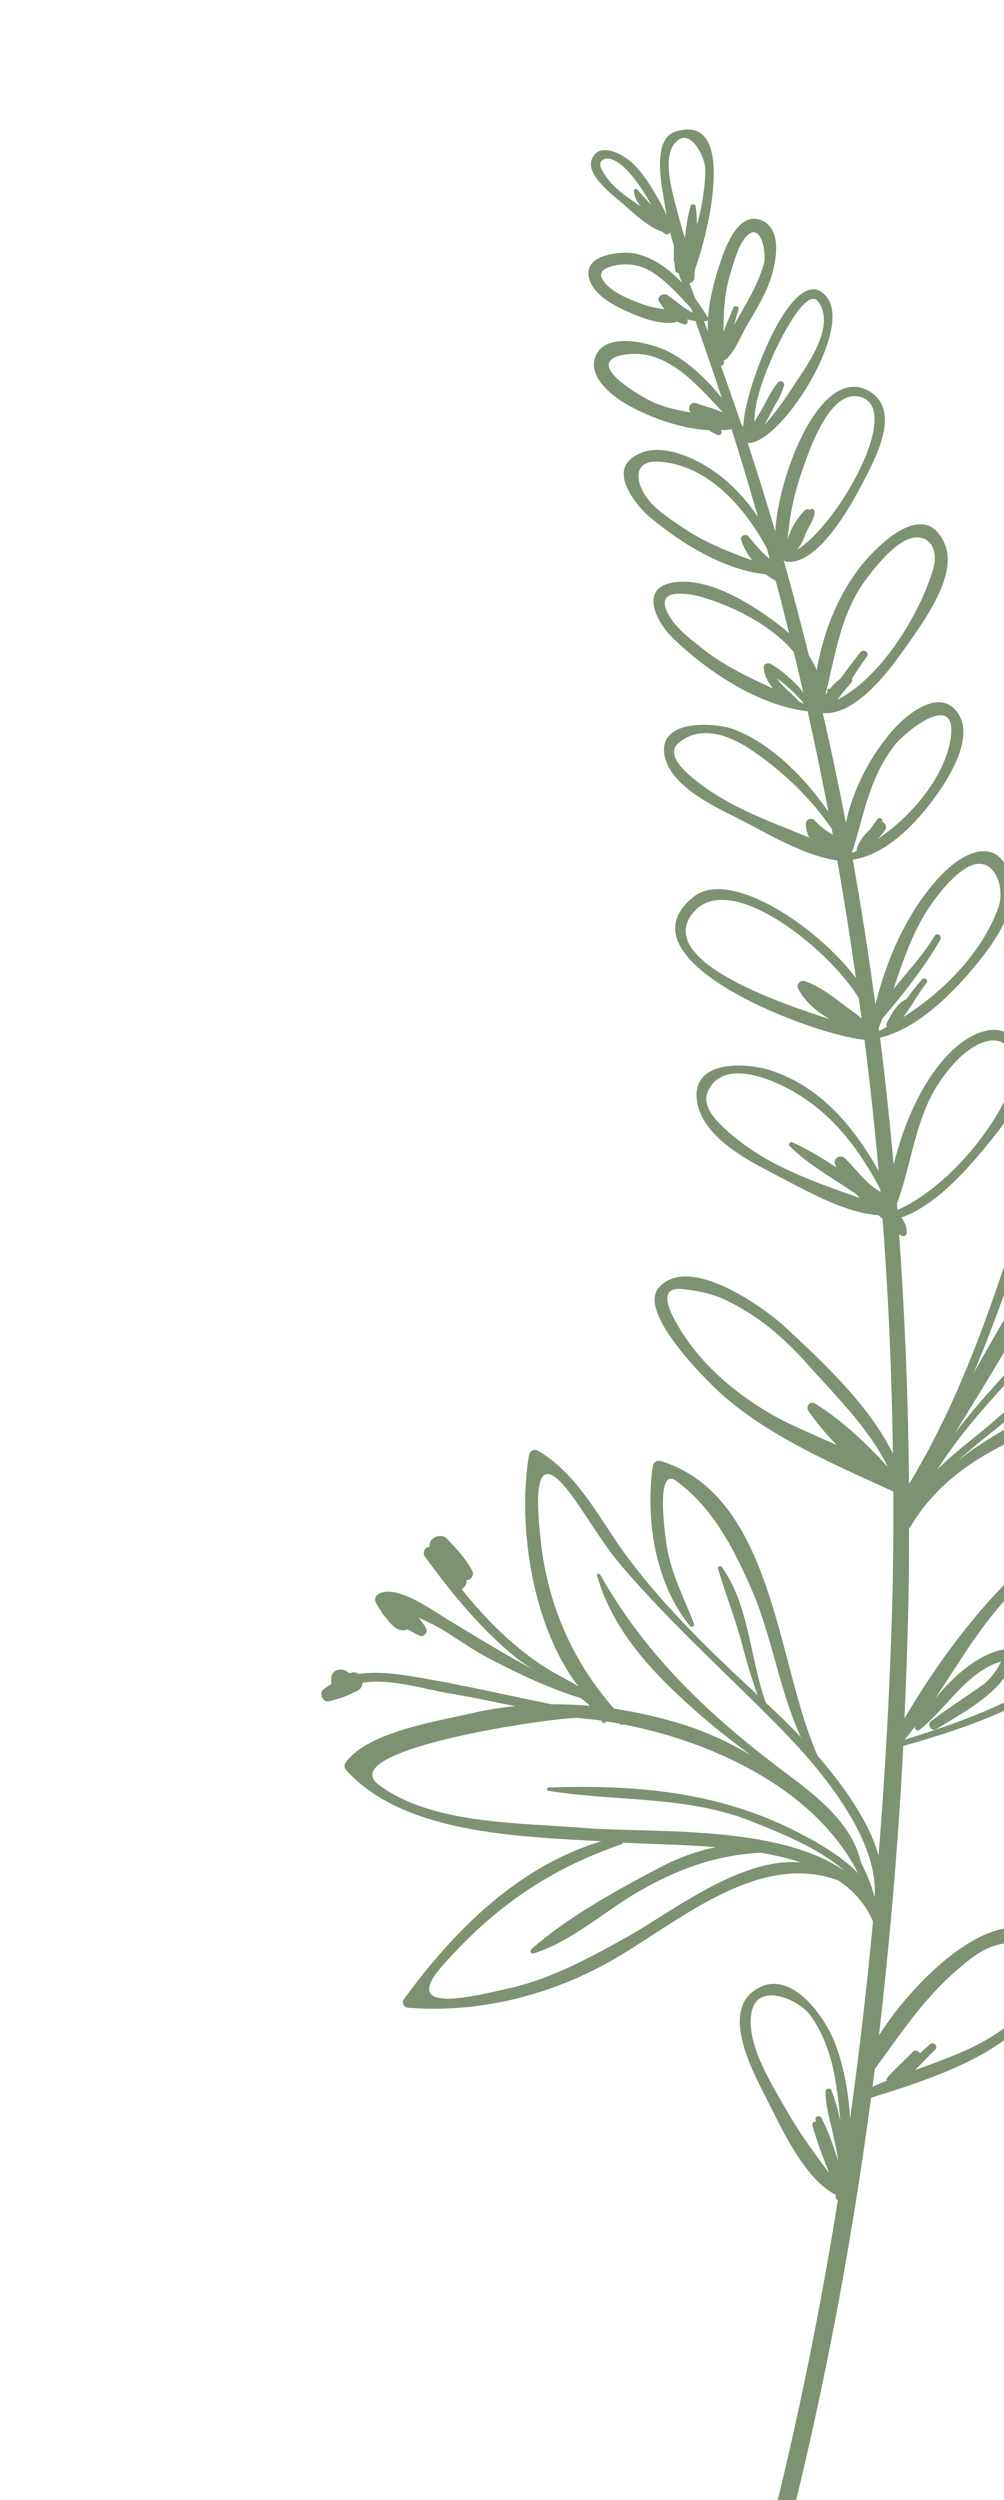 <?xml version="1.0" encoding="UTF-8"?> <svg xmlns="http://www.w3.org/2000/svg" width="145" height="361" viewBox="0 0 145 361" fill="none"><g clip-path="url(#clip0_1485_1054)"><path d="M54.734 257.745C62.326 263.43 74.996 263.184 84.018 263.929C93.933 264.751 112.154 263.341 121.969 270.15C118.207 266.832 112.748 264.693 108.665 263.048C99.216 259.244 89.08 260.18 79.238 258.597C78.915 258.547 78.956 258.115 79.272 258.107C91.569 257.671 103.496 258.692 114.587 264.261C117.316 265.631 121.28 267.732 123.928 270.499C117.895 258.519 103.236 251.559 90.052 249.003C89.921 249.073 89.76 249.111 89.611 249.021C89.522 248.976 89.452 248.912 89.365 248.864C88.754 248.747 88.15 248.662 87.547 248.57C87.455 248.82 87.083 248.913 86.954 248.619C86.926 248.564 86.879 248.516 86.851 248.459C85.746 248.301 84.652 248.166 83.59 248.072C80.869 247.831 47.789 252.544 54.735 257.746L54.734 257.745ZM63.844 283.913C57.437 291.22 69.24 288.045 73.478 287.112C79.479 285.791 85.212 282.68 90.533 279.709C97.087 276.049 106.998 268.106 115.69 268.938C113.848 268.322 111.868 267.875 109.844 267.52C103.491 267.885 98.101 269.777 92.394 273.038C87.314 275.942 82.657 280.324 77.028 282.081C76.672 282.197 76.477 281.684 76.729 281.464C82.023 276.803 88.968 272.985 95.205 269.706C97.8 268.346 100.56 267.283 103.392 266.726C98.52 266.33 93.74 266.295 89.991 266.063C89.941 266.168 89.866 266.27 89.73 266.317C79.165 269.964 71.222 275.504 63.844 283.91L63.844 283.913ZM126.315 273.945C126.949 265.12 117.898 254.814 112.392 249.226C104.764 241.481 96.974 234.523 89.832 226.196C87.233 223.166 85.198 219.629 82.889 216.378C76.741 207.72 77.522 217.045 78.079 222.339C79.046 231.555 82.643 239.879 88.692 246.722C92.098 247.239 95.471 248.013 98.752 249.046C101.818 250.007 105.133 251.501 108.374 253.404C105.989 251.599 103.627 249.813 101.472 247.941C95 242.318 88.626 235.953 86.23 227.522C86.153 227.247 86.548 227.148 86.68 227.372C92.828 238.255 101.081 246.397 110.899 254.046C116.076 258.082 122.804 262.196 124.364 269.002C125.203 270.601 125.879 272.247 126.313 273.943L126.315 273.945ZM120.08 301.835C120.649 303.245 121.03 304.75 121.345 306.271C121.211 304.187 120.95 302.122 120.602 300.126C120.039 296.892 118.965 293.701 117.035 291.019C115.34 288.67 109.413 286.132 108.546 290.556C107.654 295.114 111.51 301.045 113.644 304.803C115.446 307.973 117.562 310.868 119.737 313.756C118.868 311.512 117.999 309.273 117.342 306.946C117.235 306.568 117.513 306.368 117.817 306.36C117.808 306.23 117.786 306.095 117.781 305.962C117.762 305.499 118.431 305.441 118.616 305.8C119.612 307.688 120.368 309.836 121.027 311.993C120.907 310.681 120.54 309.327 120.326 308.24C119.915 306.186 119.192 304.109 119.228 302C119.234 301.563 119.912 301.424 120.08 301.835ZM128.048 300.458C128.018 300.292 128.047 300.118 128.194 299.952C129.321 298.666 130.614 297.541 131.801 296.31C132.164 295.934 132.634 296.136 132.852 296.497C133.34 296.049 133.831 295.599 134.34 295.174C134.876 294.728 135.551 295.512 135.046 295.985C134.038 296.922 133.119 297.973 132.128 298.922C139.631 296.204 147.606 293.44 150.49 285.708C152.337 280.763 147.654 279.954 144.26 280.781C141.727 281.397 139.88 283.018 137.973 284.68C133.152 288.9 129.983 293.805 126.347 298.755C126.235 299.611 126.122 300.465 126.012 301.322C126.673 301.02 127.357 300.736 128.049 300.457L128.048 300.458ZM166.343 221.974C167.268 214.185 155.891 221.612 154.33 222.646C150.544 225.178 147.316 228.504 144.366 231.933C140.815 236.063 138.057 240.807 135.012 245.321C137.86 241.826 141.695 238.475 145.684 238.059C146.302 237.995 146.722 238.484 146.574 239.081C146.483 239.428 146.321 239.74 146.193 240.061C146.682 239.989 147.128 240.618 146.666 241.039C146.083 241.573 145.457 242.044 144.836 242.529C142.426 245.636 138.321 247.727 135.213 249.696C134.54 250.121 133.826 249.014 134.447 248.539C136.975 246.609 139.674 244.915 142.255 243.054C143.226 242.151 144.032 241.115 144.587 239.913C139.705 241.302 136.6 246.805 132.81 249.784C132.442 250.074 131.971 249.644 132.216 249.251C132.238 249.212 132.26 249.177 132.286 249.141C131.748 249.841 131.201 250.532 130.631 251.199C145.175 246.815 164.329 238.877 166.342 221.976L166.343 221.974ZM143.444 205.296C149.815 199.761 155.697 193.789 162.566 188.846C169.656 183.742 176.552 178.569 181.378 171.075C182.937 168.655 184.021 165.827 185.14 163.184C185.331 162.731 188.693 150.114 186.564 151.485C178.602 156.595 170.482 160.574 163.39 167.035C156.077 173.697 151.948 182.924 147.23 191.385C144.289 196.658 141.073 201.757 137.945 206.907C141.592 202.1 145.854 197.756 149.869 193.182C156.569 185.538 162.638 176.938 171.006 171.006C171.256 170.826 171.534 171.149 171.316 171.371C164.777 177.881 158.855 184.904 152.696 191.764C146.739 198.403 140.211 204.608 135.416 212.123C138.129 209.49 141.314 207.151 143.444 205.294L143.444 205.296ZM163.999 195.65C159.557 198.23 155.502 201.211 151.242 204.069C158.579 200.586 166.809 197.459 174.331 196.06C177.76 195.423 201.292 197.084 202.451 200.431C198.674 189.555 180.563 184.378 170.315 186.102C169.896 186.395 169.481 186.686 169.079 186.98C168.885 187.119 168.677 187.027 168.58 186.871C162.246 191.698 155.555 196.056 149.644 201.529C146.921 204.05 142.178 207.424 138.194 211.075C142.343 207.548 147.261 205.451 151.745 202.389C155.639 199.726 159.106 196.238 163.798 195.063C164.161 194.971 164.291 195.478 163.999 195.65ZM168.857 136.786C168.987 132.634 158.8 149.331 158.926 149.089C156.842 153.174 155.296 157.588 153.729 161.885C149.319 173.989 145.627 186.421 140.619 198.263C145.259 189.964 150.12 181.782 155.254 174.037C157.568 170.541 160.27 167.589 163.216 164.966C166.85 155.691 168.533 146.806 168.858 136.785L168.857 136.786ZM146.144 156.609C147.37 153.443 145.889 148.488 141.189 150.85C138.984 151.957 137.157 154.128 135.782 156.11C132.191 161.276 131.702 168.005 129.539 173.806C129.563 174.11 129.586 174.412 129.609 174.716C136.637 171.587 143.564 163.25 146.143 156.61L146.144 156.609ZM127.136 171.722C123.833 165.489 119.694 160.097 113.161 156.858C109.99 155.292 104.098 153.244 102.2 157.676C101.212 159.984 104.107 162.5 105.581 163.774C110.942 168.399 117.626 170.669 124.184 172.991C123.974 172.794 123.77 172.585 123.568 172.382C120.334 170.132 116.798 168.252 114.037 165.493C113.794 165.25 114.103 164.795 114.415 164.937C116.605 165.936 118.749 167.199 120.816 168.596C120.755 168.46 120.672 168.337 120.619 168.196C120.249 167.267 121.322 166.594 122.028 167.261C123.708 168.857 125.105 170.994 127.162 172.098C127.152 171.977 127.145 171.851 127.134 171.722L127.136 171.722ZM128.08 148.271C128.002 148.122 127.964 147.96 128.05 147.781C128.493 146.853 129.569 144.771 130.869 144.298C131.605 143.323 132.338 142.355 133.138 141.434C133.482 141.045 134.15 141.467 133.824 141.902C132.611 143.5 131.638 145.277 130.434 146.886C136.375 143.111 141.812 137.522 144.153 131.144C145.359 127.865 143.284 122.706 139.171 125.565C137.417 126.787 135.976 128.538 134.727 130.247C131.935 134.085 130.533 138.46 129.028 142.821C131.086 140.299 133.334 137.881 134.99 135.132C135.322 134.583 136.113 135.145 135.8 135.693C133.514 139.666 130.503 143.488 127.46 147.042C127.279 147.501 127.098 147.962 126.9 148.414C126.917 148.57 126.944 148.725 126.966 148.88C127.339 148.696 127.71 148.47 128.08 148.269L128.08 148.271ZM124.025 144.132C119.808 137.078 104.938 124.982 99.846 132.116C95.326 138.449 110.649 144.258 119.837 147.161C117.915 146.106 116.179 144.526 115.274 142.762C114.954 142.137 115.601 141.459 116.239 141.676C118.418 142.428 120.199 143.847 122.01 145.225C122.842 145.853 123.71 146.383 124.431 147.087C124.296 146.102 124.162 145.119 124.027 144.132L124.025 144.132ZM123.757 122.846C123.721 122.721 123.695 122.594 123.749 122.446C124.18 121.365 124.831 120.522 125.632 119.793C125.985 119.286 126.338 118.784 126.713 118.29C126.928 118.002 127.519 118.126 127.439 118.545C127.43 118.586 127.403 118.627 127.392 118.671C127.83 118.765 128.12 119.39 127.854 119.809C127.53 120.318 127.151 120.77 126.739 121.17C131.732 117.83 136.363 112.157 137.257 106.858C138.506 99.443 130.812 105.492 129.105 107.735C125.466 112.505 124.78 117.738 123.023 123.177C123.266 123.078 123.509 122.963 123.758 122.848L123.757 122.846ZM120.127 119.697C117.06 115.144 112.768 111.125 108.266 108.136C105.25 106.134 101.164 104.663 98.044 107.244C95.853 109.055 99.416 111.848 100.685 112.848C105.541 116.687 111.294 118.628 116.871 120.95C116.546 120.332 116.364 119.624 116.396 118.899C116.422 118.252 117.258 118.018 117.668 118.48C118.205 119.086 118.841 119.591 119.505 120.054C119.72 120.201 119.991 120.4 120.275 120.576C120.227 120.282 120.176 119.99 120.127 119.699L120.127 119.697ZM119.487 99.947C119.482 99.87 119.482 99.785 119.486 99.639C119.492 99.455 119.694 99.423 119.816 99.498C120.256 98.953 120.757 98.461 121.326 98.033C122.301 96.742 123.252 95.439 124.261 94.18C124.709 93.618 125.632 94.226 125.196 94.821C124.448 95.84 123.757 96.89 123.066 97.946C123.115 98.186 123.075 98.455 122.893 98.653C122.44 99.148 122.015 99.666 121.579 100.174C121.379 100.462 121.167 100.743 120.96 101.036C127.458 97.692 132.924 88.412 134.75 82.237C135.862 78.465 133.204 76.2 129.875 78.569C128.085 79.845 126.628 81.628 125.304 83.35C121.41 88.381 120.702 94.414 119.209 100.323C119.291 100.191 119.392 100.074 119.487 99.947ZM115.261 100.636C114.792 100.123 114.269 99.637 113.741 99.174C113.252 98.743 112.737 98.326 112.202 97.945C113.024 99.194 114.393 100.184 115.381 101.28C115.599 101.397 115.817 101.506 116.033 101.626C115.952 101.272 115.473 100.865 115.263 100.635L115.261 100.636ZM114.641 94.165C111.363 90.177 105.614 87.443 101.297 86.195C99.659 85.728 95.022 84.867 96.187 87.965C97.093 90.367 99.639 92.211 101.558 93.735C104.65 96.192 108.158 97.785 111.653 99.435C110.935 98.558 110.412 97.574 110.295 96.519C110.233 95.939 110.776 95.591 111.282 95.865C112.645 96.623 113.828 97.662 114.932 98.751C115.318 99.134 115.71 99.564 116.022 100.034C115.57 98.076 115.114 96.118 114.64 94.166L114.641 94.165ZM116.702 76.355C116.604 76.55 116.497 76.738 116.398 76.93C116.087 77.818 115.703 78.662 115.148 79.365C121.133 75.663 130.729 58.56 124.002 57.255C119.683 56.411 116.823 65.207 115.827 68.04C114.714 71.23 114.001 74.529 113.756 77.882C114.203 76.304 115.068 74.896 116.241 73.681C116.448 73.467 116.708 73.495 116.905 73.63C117.132 73.332 117.674 73.493 117.659 73.916C117.622 74.761 117.08 75.626 116.702 76.355ZM110.737 79.159C107.452 73.078 102.223 67.234 95.355 66.669C91.092 66.311 91.858 69.953 93.62 72.141C94.902 73.734 96.747 74.922 98.421 76.066C101.62 78.239 105.07 79.641 108.639 80.916C107.961 80.024 107.385 79.054 107.039 77.947C106.849 77.352 107.718 77.004 108.087 77.441C109.063 78.608 109.976 79.781 111.171 80.708C111.028 80.19 110.883 79.677 110.739 79.158L110.737 79.159ZM108.954 60.943C109.289 60.304 109.686 59.692 110.039 59.073C110.773 57.791 111.384 56.379 112.346 55.245C112.708 54.818 113.389 55.132 113.224 55.698C112.92 56.756 112.445 57.707 111.862 58.595C111.717 58.866 111.577 59.146 111.436 59.417C111.113 60.047 110.806 60.702 110.426 61.3C112.371 59.292 114.369 56.077 114.946 55.2C116.84 52.361 120.64 46.995 118.195 43.592C116.386 41.073 112.116 50.258 111.726 51.146C110.459 54.02 108.965 57.644 108.953 60.943L108.954 60.943ZM90.043 51.238C83.909 52.368 92.815 57.461 94.612 58.203C96.265 58.897 97.989 59.247 99.723 59.547C99.709 59.532 99.692 59.513 99.682 59.494C99.242 58.876 99.749 57.94 100.556 58.22C101.73 58.635 103.117 59.005 104.402 59.551C100.46 55.298 96.032 50.138 90.044 51.24L90.043 51.238ZM104.501 47.899C104.931 46.713 105.473 45.548 105.905 44.452C106.102 43.978 106.822 44.227 106.663 44.72C106.438 45.404 106.234 46.147 106.027 46.894C106.038 46.88 106.047 46.859 106.059 46.845C107.655 44.029 109.389 41.297 110.301 38.163C110.819 36.379 109.723 31.33 107.404 34.627C106.475 35.958 106.078 37.614 105.595 39.129C104.63 42.141 104.478 44.977 104.501 47.9L104.501 47.899ZM99.816 44.525C98.124 42.692 96.483 40.827 94.383 39.414C92.74 38.316 90.873 37.95 88.942 38.313C87.947 38.505 86.317 38.969 86.951 40.225C87.908 42.081 90.8 43.178 92.604 43.864C93.704 44.285 94.82 44.493 95.947 44.655C95.686 44.299 95.44 43.93 95.212 43.582C94.757 42.878 95.751 42.215 96.355 42.598C97.523 43.332 98.707 44.543 100.027 45.143C99.952 44.937 99.887 44.726 99.816 44.524L99.816 44.525ZM100.478 29.807C100.586 30.669 100.633 31.547 100.647 32.432C100.782 31.954 100.933 31.469 101.037 31.006C101.514 28.882 101.843 26.744 101.87 24.569C101.9 22.716 99.571 17.989 97.388 20.767C95.516 23.15 97.366 28.698 98.011 31.265C98.276 32.314 98.588 33.345 98.915 34.375C99.084 32.801 99.316 31.24 99.73 29.75C99.825 29.382 100.432 29.428 100.479 29.808L100.478 29.807ZM91.796 26.065C90.907 24.903 89.847 23.639 88.475 23.046C87.394 22.578 86.299 23.185 86.83 24.315C87.98 26.775 90.29 28.273 92.529 29.807C92.003 29.121 91.535 28.356 91.571 27.511C91.583 27.277 91.882 27.198 92.033 27.36C92.71 28.108 93.377 28.871 94.069 29.612C93.396 28.385 92.663 27.193 91.799 26.066L91.796 26.065ZM116.45 196.801C113.108 193.041 109.317 189.872 104.765 187.7C102.835 186.783 100.678 186.368 98.566 186.135C94.373 185.678 97.401 190.545 97.996 191.563C100.987 196.663 105.563 200.684 110.55 203.713C113.721 205.632 117.325 207.077 120.845 208.653C119.345 207.138 117.967 205.477 116.767 203.763C116.294 203.092 117 202.213 117.74 202.675C121.719 205.171 125.056 208.388 128.218 211.802C125.46 206.173 120.408 201.254 116.449 196.8L116.45 196.801ZM46.745 243.917C47.102 243.634 47.465 243.411 47.837 243.181C47.837 242.911 47.842 242.644 47.845 242.376C47.853 240.906 49.635 240.728 50.401 241.61C50.501 241.583 50.588 241.552 50.745 241.541C51.167 241.404 51.519 241.505 51.792 241.724C54.42 241.305 57.205 241.681 60.009 242.146C66.598 243.243 73.102 244.759 79.647 246.088C81.505 246.088 83.364 246.148 85.215 246.322C84.808 245.932 84.357 245.562 83.878 245.201C79.385 243.839 75.057 241.756 70.905 239.623C68.482 238.376 66.225 236.764 63.914 235.322C63.401 235.003 61.924 234.264 60.456 233.56C60.823 234.016 61.18 234.519 61.542 235.145C61.859 235.706 61.207 236.457 60.611 236.19C59.988 235.912 59.426 235.586 58.849 235.266C58.677 235.349 58.483 235.406 58.249 235.417C56.935 235.469 56.139 233.99 55.373 233.174C55.228 233.013 55.127 232.845 55.062 232.677C54.79 232.293 54.529 231.869 54.266 231.385C54.085 231.046 54.17 230.527 54.493 230.29C56.989 228.453 62.665 232.67 64.844 233.973C68.832 236.355 72.852 238.892 77.033 241.066C76.179 240.558 75.386 240.048 74.72 239.515C69.482 235.309 65.302 230.15 61.356 224.766C60.921 224.175 61.427 223.305 62.047 223.369C61.766 222.135 63.649 221.202 64.604 222.23C66.058 223.788 67.172 224.93 68.187 226.791C68.554 227.465 67.996 228.146 67.354 228.208C67.445 228.773 67.124 229.221 66.662 229.442C70.202 233.935 74.498 238.141 79.081 240.982C80.369 241.783 82.019 242.571 83.533 243.514C76.693 234.596 74.756 219.933 76.391 210.158C76.503 209.493 77.157 209.14 77.759 209.507C83.849 213.176 86.738 219.749 90.916 225.256C96.381 232.459 102.813 238.655 109.406 244.752C108.575 242.432 107.857 240.079 107.238 237.685C106.254 233.877 104.798 230.256 103.695 226.497C103.611 226.206 104.049 225.996 104.221 226.238C108.216 231.739 108.321 239.596 110.615 245.888C110.738 245.996 110.858 246.109 110.976 246.223C112.28 247.418 113.93 249.015 115.676 250.865C112.611 244.268 111.473 236.285 108.646 229.747C106.087 223.822 102.987 217.715 97.659 213.845C94.514 211.561 96.15 222.354 96.332 223.447C96.982 227.331 98.817 230.796 100.209 234.42C100.345 234.767 99.904 235.112 99.649 234.792C94.617 228.661 93.202 219.44 94.266 211.764C94.347 211.166 94.89 210.791 95.48 210.973C111.851 216.137 112.137 240.244 118.089 253.533C121.834 257.852 125.527 263.052 126.886 267.946C127.838 256.02 128.501 244.092 128.842 232.199C129.001 226.588 129.044 220.982 129.023 215.37C119.977 211.249 109.452 206.743 102.576 199.751C100.699 197.843 92.213 189.266 95.162 185.91C99.487 181.004 110.28 188.72 113.487 191.706C118.425 196.309 125.547 202.837 128.954 209.916C128.801 198.601 128.327 187.294 127.457 176.016C127.267 175.832 127.065 175.653 126.865 175.467C121.925 175.147 116.251 171.812 112.135 169.701C107.999 167.58 101.238 164.092 100.633 158.816C99.963 153.002 107.714 153.43 111.16 154.517C118.45 156.823 123.303 162.671 126.899 169.095C126.326 162.764 125.652 156.439 124.849 150.136C117.72 149.565 88.683 138.687 100.166 129.499C105.459 125.262 118.238 133.985 123.622 141.245C122.801 135.564 121.921 129.893 120.909 124.243C116.203 123.606 110.911 120.384 106.998 118.395C103.388 116.563 96.638 113.547 95.943 108.901C95.177 103.8 103.277 104.291 105.991 105.32C111.383 107.367 116.18 112.245 119.641 117.198C118.702 112.346 117.712 107.505 116.633 102.678C116.605 102.682 116.589 102.7 116.561 102.697C109.516 101.864 102.156 96.964 97.175 92.137C94.749 89.786 92.285 84.878 97.247 84.104C102.376 83.304 108.423 87.157 112.269 90.054C112.813 90.464 113.394 90.941 113.974 91.466C113.344 88.931 112.705 86.402 112.032 83.873C111.529 83.584 111.035 83.281 110.586 82.925C104.488 82.286 98.332 78.436 93.78 74.611C92.05 73.159 88.415 68.738 90.944 66.417C94.413 63.236 100.232 65.969 103.394 68.236C105.752 69.927 107.773 72.163 109.467 74.642C108.246 70.39 106.983 66.138 105.643 61.917C105.583 61.948 105.54 62.003 105.468 62.015C105.016 62.081 104.555 62.102 104.093 62.127C104.104 62.135 104.114 62.146 104.123 62.164C104.389 62.463 104.061 62.983 103.676 62.82C103.198 62.626 102.765 62.383 102.352 62.116C98.346 61.896 94.073 60.365 90.795 58.551C88.383 57.221 84.553 54.234 86.148 51.136C87.826 47.872 94.127 49.573 96.423 50.718C99.422 52.207 102.02 54.739 104.241 57.463C103.023 53.745 101.753 50.045 100.444 46.362C100.036 46.319 99.641 46.234 99.258 46.103C99.428 46.415 99.283 46.922 98.846 46.843C98.483 46.779 98.155 46.627 97.846 46.456C95.531 47.102 92.439 45.813 90.487 44.936C88.31 43.957 85.071 42.202 84.982 39.47C84.888 36.605 90.099 36.203 91.875 36.637C94.465 37.266 96.638 38.856 98.475 40.811C98.308 40.357 98.155 39.898 97.986 39.439C97.791 39.446 97.595 39.341 97.547 39.114C97.448 38.674 97.435 38.245 97.394 37.809C97.362 37.73 97.335 37.643 97.301 37.558C97.252 37.426 97.275 37.311 97.322 37.212C97.298 36.654 97.314 36.091 97.337 35.52C97.126 34.883 96.946 34.221 96.782 33.547C96.69 33.831 96.321 33.92 96.075 33.778L95.93 33.708C95.842 33.666 95.772 33.583 95.728 33.488C93.516 32.78 91.399 30.651 89.75 29.241C88.422 28.105 84.644 25.27 85.445 23.073C86.455 20.313 89.951 22.266 91.275 23.497C92.814 24.929 93.984 26.82 95.017 28.635C95.448 29.386 95.926 30.254 96.29 31.152C96.073 29.998 95.907 28.888 95.75 27.963C95.371 25.689 94.418 20.005 97.541 19.011C106.485 16.17 102.405 33.406 100.358 38.946C100.333 39.324 100.307 39.707 100.291 40.074C100.265 40.561 99.94 40.824 99.567 40.892C99.867 41.641 100.142 42.399 100.436 43.158C101.077 44.029 101.67 44.928 102.21 45.81C102.445 46.194 102.002 46.478 101.663 46.363C101.852 46.859 102.039 47.35 102.23 47.845C102.064 44.333 103.137 40.512 104.162 37.493C104.915 35.258 106.796 30.507 109.953 31.802C113.357 33.197 111.909 38.785 110.98 41.133C110.162 43.194 108.973 45.114 107.853 47.019C106.958 48.543 106.155 50.804 104.78 51.944C104.711 52.009 104.634 51.996 104.561 51.986C104.564 52.095 104.567 52.198 104.566 52.312C104.572 52.623 104.363 52.799 104.114 52.835C105.125 55.606 106.088 58.398 107.032 61.189C107.122 61.318 107.219 61.453 107.31 61.583C107.316 61.591 107.314 61.6 107.315 61.61C107.325 61.627 107.339 61.643 107.352 61.657C107.352 56.357 114.832 36.663 119.504 43.024C123.058 47.87 112.666 64.212 107.982 63.966C109.388 68.208 110.699 72.474 111.968 76.749C112.419 68.411 118.61 52.528 125.486 56.469C130.216 59.186 126.512 66.013 124.712 69.512C123.12 72.618 118.111 81.852 113.492 81.084C113.347 81.057 113.246 80.967 113.17 80.858C113.169 80.857 113.163 80.859 113.163 80.859C114.476 85.458 115.685 90.086 116.845 94.717C117.289 95.38 117.671 96.068 117.943 96.778C119.041 90.622 121.528 84.538 125.808 80.046C128.792 76.918 134.101 72.81 136.491 78.668C138.309 83.099 133.312 89.878 130.999 93.17C128.592 96.594 123.742 103.343 118.831 102.976C120.039 108.234 121.148 113.517 122.168 118.819C123.215 113.737 126.032 108.575 129.271 105.078C131.207 102.986 135.471 99.6 138.036 102.564C141.003 105.991 137.224 112.057 135.216 114.866C132.465 118.718 128.093 123.39 123.158 124.139C124.415 131.091 125.479 138.078 126.43 145.076C128.056 138.341 131.135 131.479 135.79 126.512C138.789 123.318 143.592 120.591 145.739 125.919C147.728 130.857 143.151 136.768 140.223 140.205C136.997 143.995 132.187 148.639 127.096 149.843C127.864 155.935 128.513 162.047 129.064 168.165C130.513 162.221 133.17 156.137 137.061 152.137C140.497 148.611 145.718 146.589 147.898 152.236C149.682 156.849 144.66 162.812 142.029 165.981C139.121 169.489 134.851 174.162 130.167 175.812C130.703 176.529 131.06 177.305 130.926 178.122C130.881 178.395 130.65 178.557 130.375 178.48C130.189 178.428 130.016 178.331 129.85 178.237C130.705 190.215 131.17 202.243 131.281 214.288C140.613 198.859 145.402 181.591 150.903 164.517C154.81 152.385 159.139 140.562 169.236 132.253C169.919 131.692 170.911 132.207 170.884 133.08C170.526 142.284 170.29 151.59 166.955 160.057C168.418 157.487 169.611 154.774 170.793 152.04C171.525 150.35 172.259 148.672 173.032 147.002C173.32 146.414 173.612 145.831 173.914 145.25C174.094 144.258 174.576 143.666 175.328 143.454C175.31 143.396 175.267 143.36 175.272 143.29C175.289 143.122 175.324 142.98 175.346 142.824C175.018 143.223 175.04 143.175 175.368 142.701C175.409 142.407 175.456 142.11 175.521 141.842C174.923 138.906 175.864 136.465 177.595 134.014C178.413 132.847 180.293 133.5 180.197 134.928C180.023 137.535 179.473 139.516 178.153 141.437C178.098 141.691 178.035 141.979 177.955 142.355C177.811 143.036 177.228 143.236 176.67 143.128C176.58 143.162 176.486 143.191 176.396 143.17C176.358 143.236 176.322 143.303 176.285 143.367C176.314 143.367 176.336 143.363 176.37 143.364C176.339 143.579 176.209 143.698 176.056 143.768C172.54 149.855 170.596 156.721 166.353 162.374C166.65 162.161 166.949 161.947 167.242 161.725C171.364 154.963 176.972 149.233 181.568 142.833C182.056 139.746 183.249 137.646 186.01 135.989C187.333 135.203 188.586 136.743 188.24 137.978C187.332 141.242 185.699 143.643 182.875 145.535C182.324 145.905 181.35 145.485 181.681 144.72C181.738 144.594 181.807 144.475 181.857 144.351C181.803 144.294 181.762 144.228 181.714 144.161C177.378 149.092 173.703 154.734 169.689 159.941C175.563 155.84 181.937 152.359 188.082 148.4C188.486 148.141 189.093 148.405 189.276 148.808C192.438 155.75 187.414 166.344 182.145 173.669C186.391 169.126 191.169 164.817 196.112 161.492C196.226 161.413 196.361 161.377 196.498 161.368C196.547 161.292 196.607 161.225 196.662 161.154C196.643 161.149 196.628 161.15 196.613 161.149C196.114 161.158 195.854 160.403 196.269 160.109C196.76 159.762 197.206 159.387 197.637 158.992C197.67 158.797 197.725 158.609 197.85 158.441C198.628 157.349 199.398 156.356 200.316 155.385C201.334 154.301 203.449 155.702 202.754 157.057C202.541 157.473 202.317 157.85 202.087 158.202C202.387 158.856 202.257 159.717 201.487 160.121C199.649 161.081 198.459 162.37 197.291 164.035C196.727 164.841 195.591 164.42 195.448 163.612C188.909 168.313 184.331 175.219 177.76 179.78C177.532 179.941 177.207 179.793 177.155 179.564C175.868 180.832 174.526 182.027 173.155 183.184C180.051 178.576 187.805 175.158 195.641 172.55C195.804 172.34 196.014 172.155 196.334 172.059C196.396 172.04 196.456 172.026 196.52 172.007C196.813 171.897 197.141 171.82 197.492 171.767C198.468 171.524 199.448 171.33 200.464 171.173C201.206 171.057 201.91 171.562 202.049 172.247C202.615 172.772 202.577 173.886 201.793 174.194C201.58 174.28 201.401 174.323 201.209 174.389C199.907 176.269 197.627 177.724 195.954 175.125C195.815 174.906 195.712 174.704 195.621 174.51C188.308 175.597 180.686 179.376 174.197 183.5C185.286 181.743 201.486 192.488 204.568 201.423C204.794 202.083 204.289 202.872 203.528 202.593C190.55 197.803 175.457 196.123 162.702 201.402C151.234 206.157 138.249 209.04 131.47 220.486C131.421 220.568 131.353 220.609 131.277 220.624C131.277 223.146 131.28 225.673 131.248 228.2C131.146 234.826 130.925 241.477 130.623 248.141C136.355 238.403 143.527 229.091 152.38 222.195C155.012 220.148 164.746 213.495 167.287 218.667C170.706 225.622 162.644 234.956 158.068 238.964C150.378 245.696 140.175 249.391 130.454 252.107C129.985 261.417 129.283 270.75 128.393 280.084L128.392 280.087C128.418 280.223 128.398 280.347 128.357 280.458C127.928 284.939 127.467 289.424 126.943 293.901C132.657 284.906 145.304 273.218 151.566 280.756C155.224 285.153 148.601 291.94 145.493 294.264C139.873 298.468 132.508 300.802 125.8 302.914C120.429 343.259 110.926 383.207 96.356 420.643C95.783 422.118 93.457 421.299 94.032 419.813C106.701 386.958 115.422 352.585 121.004 317.695C120.798 317.591 120.632 317.379 120.697 317.092C120.712 317.044 120.718 316.994 120.728 316.937C116.037 314.592 112.693 306.916 110.445 302.536C108.611 298.964 104.368 290.831 108.788 287.533C113.943 283.675 119.142 291.203 120.6 295.044C121.842 298.318 122.566 302.099 122.77 305.924C124.094 296.459 125.19 286.969 126.081 277.471C125.036 274.938 123.27 273.028 121.072 271.539C109.333 267.136 97.45 277.977 88.11 283.221C79.204 288.218 69.065 290.707 58.902 289.913C58.327 289.869 57.961 289.178 58.317 288.697C65.554 278.767 74.86 269.463 86.84 265.876C74.873 265.191 58.189 264.782 49.973 255.566C49.716 255.283 49.685 254.816 49.914 254.507C53.132 250.026 63.31 248.526 68.466 247.31C70.431 246.85 72.417 246.564 74.412 246.364C71.188 245.731 67.979 245.013 64.739 244.49C61.362 243.946 56.319 242.294 52.338 242.993C52.325 243.461 52.109 243.915 51.622 244.144C49.608 245.089 49.651 245.073 47.583 245.644C46.62 245.91 45.993 244.524 46.742 243.92L46.745 243.917Z" fill="#7D9271"></path></g><defs><clipPath id="clip0_1485_1054"><rect width="145" height="361" fill="white"></rect></clipPath></defs></svg> 